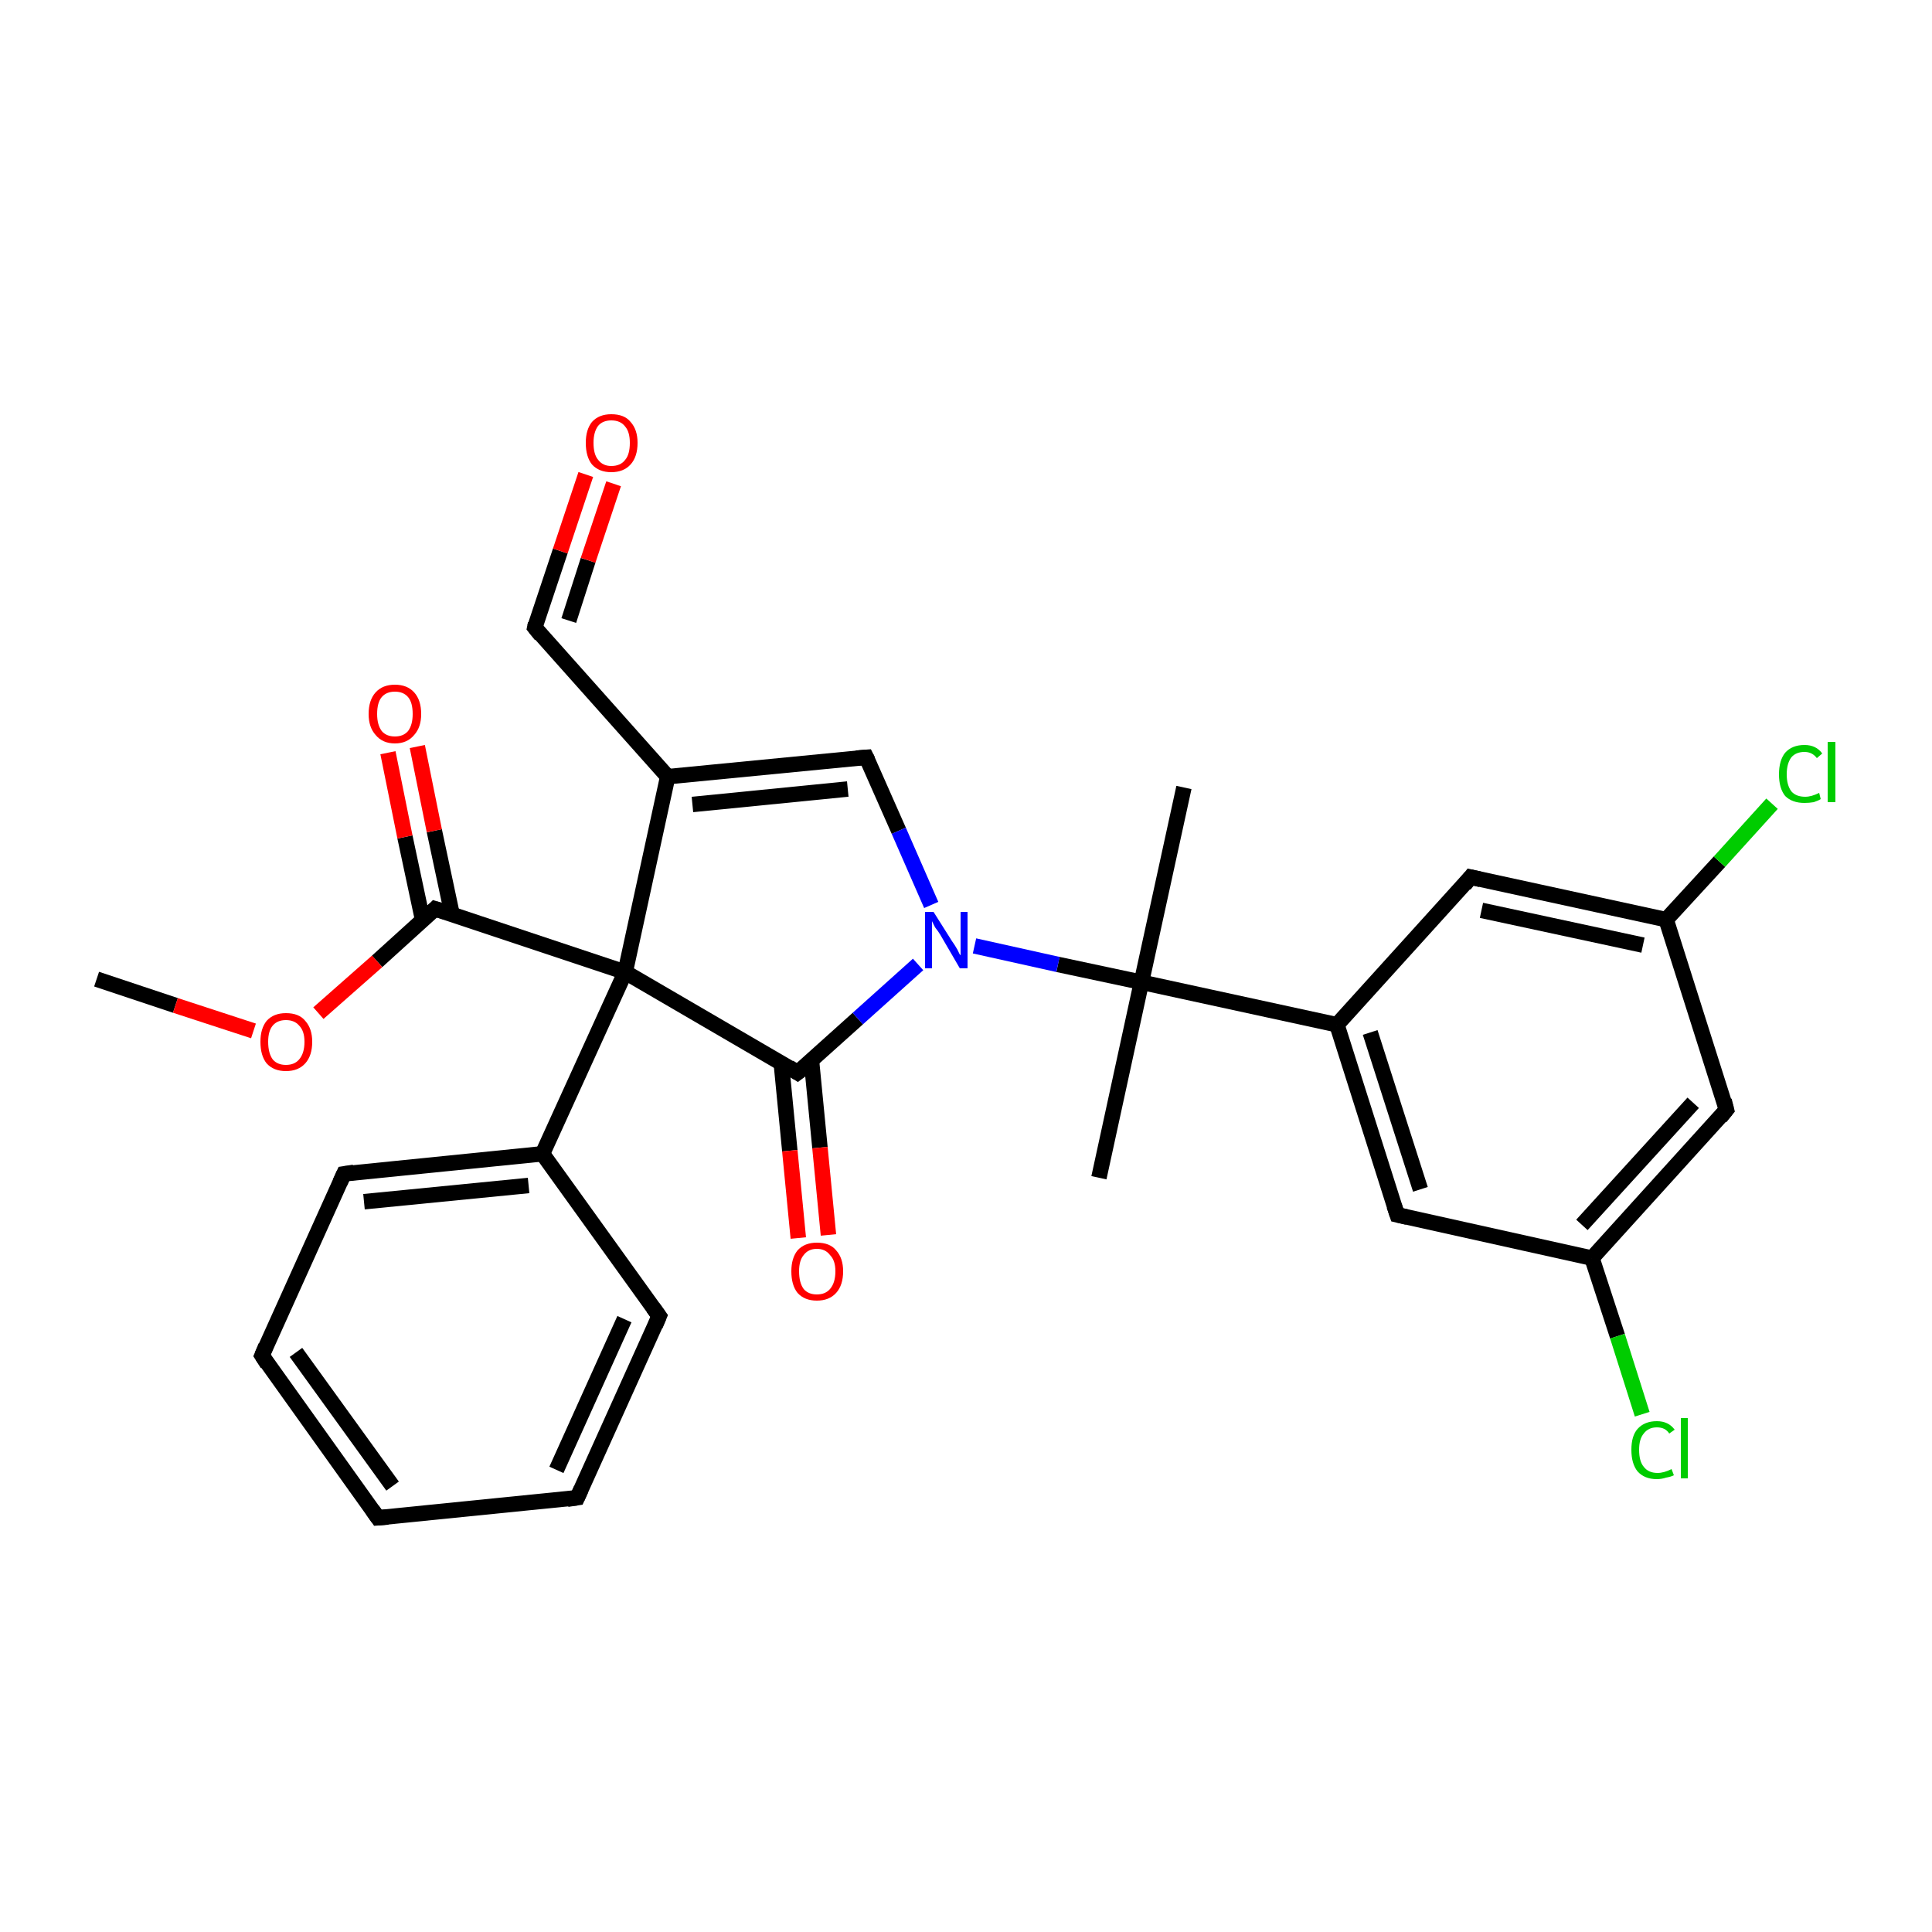 <?xml version='1.0' encoding='iso-8859-1'?>
<svg version='1.1' baseProfile='full'
              xmlns='http://www.w3.org/2000/svg'
                      xmlns:rdkit='http://www.rdkit.org/xml'
                      xmlns:xlink='http://www.w3.org/1999/xlink'
                  xml:space='preserve'
width='250px' height='250px' viewBox='0 0 250 250'>
<!-- END OF HEADER -->
<rect style='opacity:1.0;fill:#FFFFFF;stroke:none' width='250.0' height='250.0' x='0.0' y='0.0'> </rect>
<path class='bond-0 atom-0 atom-20' d='M 153.2,101.9 L 147.7,127.1' style='fill:none;fill-rule:evenodd;stroke:#000000;stroke-width:2.0px;stroke-linecap:butt;stroke-linejoin:miter;stroke-opacity:1' />
<path class='bond-1 atom-1 atom-20' d='M 142.2,152.4 L 147.7,127.1' style='fill:none;fill-rule:evenodd;stroke:#000000;stroke-width:2.0px;stroke-linecap:butt;stroke-linejoin:miter;stroke-opacity:1' />
<path class='bond-2 atom-2 atom-28' d='M 12.5,126.7 L 22.7,130.1' style='fill:none;fill-rule:evenodd;stroke:#000000;stroke-width:2.0px;stroke-linecap:butt;stroke-linejoin:miter;stroke-opacity:1' />
<path class='bond-2 atom-2 atom-28' d='M 22.7,130.1 L 32.8,133.4' style='fill:none;fill-rule:evenodd;stroke:#FF0000;stroke-width:2.0px;stroke-linecap:butt;stroke-linejoin:miter;stroke-opacity:1' />
<path class='bond-3 atom-3 atom-4' d='M 48.9,196.4 L 33.9,175.4' style='fill:none;fill-rule:evenodd;stroke:#000000;stroke-width:2.0px;stroke-linecap:butt;stroke-linejoin:miter;stroke-opacity:1' />
<path class='bond-3 atom-3 atom-4' d='M 50.8,192.3 L 38.3,175.0' style='fill:none;fill-rule:evenodd;stroke:#000000;stroke-width:2.0px;stroke-linecap:butt;stroke-linejoin:miter;stroke-opacity:1' />
<path class='bond-4 atom-3 atom-5' d='M 48.9,196.4 L 74.7,193.8' style='fill:none;fill-rule:evenodd;stroke:#000000;stroke-width:2.0px;stroke-linecap:butt;stroke-linejoin:miter;stroke-opacity:1' />
<path class='bond-5 atom-4 atom-6' d='M 33.9,175.4 L 44.5,151.9' style='fill:none;fill-rule:evenodd;stroke:#000000;stroke-width:2.0px;stroke-linecap:butt;stroke-linejoin:miter;stroke-opacity:1' />
<path class='bond-6 atom-5 atom-7' d='M 74.7,193.8 L 85.3,170.3' style='fill:none;fill-rule:evenodd;stroke:#000000;stroke-width:2.0px;stroke-linecap:butt;stroke-linejoin:miter;stroke-opacity:1' />
<path class='bond-6 atom-5 atom-7' d='M 72.0,190.2 L 80.8,170.7' style='fill:none;fill-rule:evenodd;stroke:#000000;stroke-width:2.0px;stroke-linecap:butt;stroke-linejoin:miter;stroke-opacity:1' />
<path class='bond-7 atom-6 atom-13' d='M 44.5,151.9 L 70.2,149.3' style='fill:none;fill-rule:evenodd;stroke:#000000;stroke-width:2.0px;stroke-linecap:butt;stroke-linejoin:miter;stroke-opacity:1' />
<path class='bond-7 atom-6 atom-13' d='M 47.1,155.5 L 68.4,153.4' style='fill:none;fill-rule:evenodd;stroke:#000000;stroke-width:2.0px;stroke-linecap:butt;stroke-linejoin:miter;stroke-opacity:1' />
<path class='bond-8 atom-7 atom-13' d='M 85.3,170.3 L 70.2,149.3' style='fill:none;fill-rule:evenodd;stroke:#000000;stroke-width:2.0px;stroke-linecap:butt;stroke-linejoin:miter;stroke-opacity:1' />
<path class='bond-9 atom-8 atom-14' d='M 180.8,157.2 L 173.0,132.6' style='fill:none;fill-rule:evenodd;stroke:#000000;stroke-width:2.0px;stroke-linecap:butt;stroke-linejoin:miter;stroke-opacity:1' />
<path class='bond-9 atom-8 atom-14' d='M 183.8,153.9 L 177.3,133.6' style='fill:none;fill-rule:evenodd;stroke:#000000;stroke-width:2.0px;stroke-linecap:butt;stroke-linejoin:miter;stroke-opacity:1' />
<path class='bond-10 atom-8 atom-16' d='M 180.8,157.2 L 206.0,162.8' style='fill:none;fill-rule:evenodd;stroke:#000000;stroke-width:2.0px;stroke-linecap:butt;stroke-linejoin:miter;stroke-opacity:1' />
<path class='bond-11 atom-9 atom-14' d='M 190.3,113.5 L 173.0,132.6' style='fill:none;fill-rule:evenodd;stroke:#000000;stroke-width:2.0px;stroke-linecap:butt;stroke-linejoin:miter;stroke-opacity:1' />
<path class='bond-12 atom-9 atom-17' d='M 190.3,113.5 L 215.6,119.0' style='fill:none;fill-rule:evenodd;stroke:#000000;stroke-width:2.0px;stroke-linecap:butt;stroke-linejoin:miter;stroke-opacity:1' />
<path class='bond-12 atom-9 atom-17' d='M 191.7,117.8 L 212.6,122.3' style='fill:none;fill-rule:evenodd;stroke:#000000;stroke-width:2.0px;stroke-linecap:butt;stroke-linejoin:miter;stroke-opacity:1' />
<path class='bond-13 atom-10 atom-16' d='M 223.4,143.6 L 206.0,162.8' style='fill:none;fill-rule:evenodd;stroke:#000000;stroke-width:2.0px;stroke-linecap:butt;stroke-linejoin:miter;stroke-opacity:1' />
<path class='bond-13 atom-10 atom-16' d='M 219.1,142.7 L 204.7,158.5' style='fill:none;fill-rule:evenodd;stroke:#000000;stroke-width:2.0px;stroke-linecap:butt;stroke-linejoin:miter;stroke-opacity:1' />
<path class='bond-14 atom-10 atom-17' d='M 223.4,143.6 L 215.6,119.0' style='fill:none;fill-rule:evenodd;stroke:#000000;stroke-width:2.0px;stroke-linecap:butt;stroke-linejoin:miter;stroke-opacity:1' />
<path class='bond-15 atom-11 atom-15' d='M 112.1,98.0 L 86.4,100.5' style='fill:none;fill-rule:evenodd;stroke:#000000;stroke-width:2.0px;stroke-linecap:butt;stroke-linejoin:miter;stroke-opacity:1' />
<path class='bond-15 atom-11 atom-15' d='M 109.7,102.1 L 89.6,104.1' style='fill:none;fill-rule:evenodd;stroke:#000000;stroke-width:2.0px;stroke-linecap:butt;stroke-linejoin:miter;stroke-opacity:1' />
<path class='bond-16 atom-11 atom-24' d='M 112.1,98.0 L 116.3,107.5' style='fill:none;fill-rule:evenodd;stroke:#000000;stroke-width:2.0px;stroke-linecap:butt;stroke-linejoin:miter;stroke-opacity:1' />
<path class='bond-16 atom-11 atom-24' d='M 116.3,107.5 L 120.5,117.1' style='fill:none;fill-rule:evenodd;stroke:#0000FF;stroke-width:2.0px;stroke-linecap:butt;stroke-linejoin:miter;stroke-opacity:1' />
<path class='bond-17 atom-12 atom-15' d='M 69.2,81.2 L 86.4,100.5' style='fill:none;fill-rule:evenodd;stroke:#000000;stroke-width:2.0px;stroke-linecap:butt;stroke-linejoin:miter;stroke-opacity:1' />
<path class='bond-18 atom-12 atom-25' d='M 69.2,81.2 L 72.5,71.3' style='fill:none;fill-rule:evenodd;stroke:#000000;stroke-width:2.0px;stroke-linecap:butt;stroke-linejoin:miter;stroke-opacity:1' />
<path class='bond-18 atom-12 atom-25' d='M 72.5,71.3 L 75.8,61.4' style='fill:none;fill-rule:evenodd;stroke:#FF0000;stroke-width:2.0px;stroke-linecap:butt;stroke-linejoin:miter;stroke-opacity:1' />
<path class='bond-18 atom-12 atom-25' d='M 73.6,80.3 L 76.1,72.5' style='fill:none;fill-rule:evenodd;stroke:#000000;stroke-width:2.0px;stroke-linecap:butt;stroke-linejoin:miter;stroke-opacity:1' />
<path class='bond-18 atom-12 atom-25' d='M 76.1,72.5 L 79.4,62.6' style='fill:none;fill-rule:evenodd;stroke:#FF0000;stroke-width:2.0px;stroke-linecap:butt;stroke-linejoin:miter;stroke-opacity:1' />
<path class='bond-19 atom-13 atom-21' d='M 70.2,149.3 L 80.9,125.8' style='fill:none;fill-rule:evenodd;stroke:#000000;stroke-width:2.0px;stroke-linecap:butt;stroke-linejoin:miter;stroke-opacity:1' />
<path class='bond-20 atom-14 atom-20' d='M 173.0,132.6 L 147.7,127.1' style='fill:none;fill-rule:evenodd;stroke:#000000;stroke-width:2.0px;stroke-linecap:butt;stroke-linejoin:miter;stroke-opacity:1' />
<path class='bond-21 atom-15 atom-21' d='M 86.4,100.5 L 80.9,125.8' style='fill:none;fill-rule:evenodd;stroke:#000000;stroke-width:2.0px;stroke-linecap:butt;stroke-linejoin:miter;stroke-opacity:1' />
<path class='bond-22 atom-16 atom-22' d='M 206.0,162.8 L 209.3,172.9' style='fill:none;fill-rule:evenodd;stroke:#000000;stroke-width:2.0px;stroke-linecap:butt;stroke-linejoin:miter;stroke-opacity:1' />
<path class='bond-22 atom-16 atom-22' d='M 209.3,172.9 L 212.5,183.0' style='fill:none;fill-rule:evenodd;stroke:#00CC00;stroke-width:2.0px;stroke-linecap:butt;stroke-linejoin:miter;stroke-opacity:1' />
<path class='bond-23 atom-17 atom-23' d='M 215.6,119.0 L 222.5,111.5' style='fill:none;fill-rule:evenodd;stroke:#000000;stroke-width:2.0px;stroke-linecap:butt;stroke-linejoin:miter;stroke-opacity:1' />
<path class='bond-23 atom-17 atom-23' d='M 222.5,111.5 L 229.3,104.0' style='fill:none;fill-rule:evenodd;stroke:#00CC00;stroke-width:2.0px;stroke-linecap:butt;stroke-linejoin:miter;stroke-opacity:1' />
<path class='bond-24 atom-18 atom-21' d='M 103.2,138.8 L 80.9,125.8' style='fill:none;fill-rule:evenodd;stroke:#000000;stroke-width:2.0px;stroke-linecap:butt;stroke-linejoin:miter;stroke-opacity:1' />
<path class='bond-25 atom-18 atom-24' d='M 103.2,138.8 L 111.0,131.8' style='fill:none;fill-rule:evenodd;stroke:#000000;stroke-width:2.0px;stroke-linecap:butt;stroke-linejoin:miter;stroke-opacity:1' />
<path class='bond-25 atom-18 atom-24' d='M 111.0,131.8 L 118.8,124.8' style='fill:none;fill-rule:evenodd;stroke:#0000FF;stroke-width:2.0px;stroke-linecap:butt;stroke-linejoin:miter;stroke-opacity:1' />
<path class='bond-26 atom-18 atom-26' d='M 101.1,137.6 L 102.2,148.9' style='fill:none;fill-rule:evenodd;stroke:#000000;stroke-width:2.0px;stroke-linecap:butt;stroke-linejoin:miter;stroke-opacity:1' />
<path class='bond-26 atom-18 atom-26' d='M 102.2,148.9 L 103.3,160.2' style='fill:none;fill-rule:evenodd;stroke:#FF0000;stroke-width:2.0px;stroke-linecap:butt;stroke-linejoin:miter;stroke-opacity:1' />
<path class='bond-26 atom-18 atom-26' d='M 105.0,137.2 L 106.1,148.5' style='fill:none;fill-rule:evenodd;stroke:#000000;stroke-width:2.0px;stroke-linecap:butt;stroke-linejoin:miter;stroke-opacity:1' />
<path class='bond-26 atom-18 atom-26' d='M 106.1,148.5 L 107.2,159.8' style='fill:none;fill-rule:evenodd;stroke:#FF0000;stroke-width:2.0px;stroke-linecap:butt;stroke-linejoin:miter;stroke-opacity:1' />
<path class='bond-27 atom-19 atom-21' d='M 56.3,117.6 L 80.9,125.8' style='fill:none;fill-rule:evenodd;stroke:#000000;stroke-width:2.0px;stroke-linecap:butt;stroke-linejoin:miter;stroke-opacity:1' />
<path class='bond-28 atom-19 atom-27' d='M 58.5,118.3 L 56.2,107.5' style='fill:none;fill-rule:evenodd;stroke:#000000;stroke-width:2.0px;stroke-linecap:butt;stroke-linejoin:miter;stroke-opacity:1' />
<path class='bond-28 atom-19 atom-27' d='M 56.2,107.5 L 54.0,96.6' style='fill:none;fill-rule:evenodd;stroke:#FF0000;stroke-width:2.0px;stroke-linecap:butt;stroke-linejoin:miter;stroke-opacity:1' />
<path class='bond-28 atom-19 atom-27' d='M 54.7,119.1 L 52.4,108.3' style='fill:none;fill-rule:evenodd;stroke:#000000;stroke-width:2.0px;stroke-linecap:butt;stroke-linejoin:miter;stroke-opacity:1' />
<path class='bond-28 atom-19 atom-27' d='M 52.4,108.3 L 50.2,97.4' style='fill:none;fill-rule:evenodd;stroke:#FF0000;stroke-width:2.0px;stroke-linecap:butt;stroke-linejoin:miter;stroke-opacity:1' />
<path class='bond-29 atom-19 atom-28' d='M 56.3,117.6 L 48.8,124.4' style='fill:none;fill-rule:evenodd;stroke:#000000;stroke-width:2.0px;stroke-linecap:butt;stroke-linejoin:miter;stroke-opacity:1' />
<path class='bond-29 atom-19 atom-28' d='M 48.8,124.4 L 41.2,131.1' style='fill:none;fill-rule:evenodd;stroke:#FF0000;stroke-width:2.0px;stroke-linecap:butt;stroke-linejoin:miter;stroke-opacity:1' />
<path class='bond-30 atom-20 atom-24' d='M 147.7,127.1 L 136.9,124.8' style='fill:none;fill-rule:evenodd;stroke:#000000;stroke-width:2.0px;stroke-linecap:butt;stroke-linejoin:miter;stroke-opacity:1' />
<path class='bond-30 atom-20 atom-24' d='M 136.9,124.8 L 126.1,122.4' style='fill:none;fill-rule:evenodd;stroke:#0000FF;stroke-width:2.0px;stroke-linecap:butt;stroke-linejoin:miter;stroke-opacity:1' />
<path d='M 48.2,195.4 L 48.9,196.4 L 50.2,196.3' style='fill:none;stroke:#000000;stroke-width:2.0px;stroke-linecap:butt;stroke-linejoin:miter;stroke-opacity:1;' />
<path d='M 34.6,176.5 L 33.9,175.4 L 34.4,174.2' style='fill:none;stroke:#000000;stroke-width:2.0px;stroke-linecap:butt;stroke-linejoin:miter;stroke-opacity:1;' />
<path d='M 73.4,194.0 L 74.7,193.8 L 75.2,192.7' style='fill:none;stroke:#000000;stroke-width:2.0px;stroke-linecap:butt;stroke-linejoin:miter;stroke-opacity:1;' />
<path d='M 44.0,153.0 L 44.5,151.9 L 45.8,151.7' style='fill:none;stroke:#000000;stroke-width:2.0px;stroke-linecap:butt;stroke-linejoin:miter;stroke-opacity:1;' />
<path d='M 84.8,171.5 L 85.3,170.3 L 84.5,169.2' style='fill:none;stroke:#000000;stroke-width:2.0px;stroke-linecap:butt;stroke-linejoin:miter;stroke-opacity:1;' />
<path d='M 180.4,156.0 L 180.8,157.2 L 182.1,157.5' style='fill:none;stroke:#000000;stroke-width:2.0px;stroke-linecap:butt;stroke-linejoin:miter;stroke-opacity:1;' />
<path d='M 189.5,114.5 L 190.3,113.5 L 191.6,113.8' style='fill:none;stroke:#000000;stroke-width:2.0px;stroke-linecap:butt;stroke-linejoin:miter;stroke-opacity:1;' />
<path d='M 222.6,144.6 L 223.4,143.6 L 223.1,142.4' style='fill:none;stroke:#000000;stroke-width:2.0px;stroke-linecap:butt;stroke-linejoin:miter;stroke-opacity:1;' />
<path d='M 110.8,98.1 L 112.1,98.0 L 112.3,98.4' style='fill:none;stroke:#000000;stroke-width:2.0px;stroke-linecap:butt;stroke-linejoin:miter;stroke-opacity:1;' />
<path d='M 70.0,82.2 L 69.2,81.2 L 69.3,80.7' style='fill:none;stroke:#000000;stroke-width:2.0px;stroke-linecap:butt;stroke-linejoin:miter;stroke-opacity:1;' />
<path d='M 102.1,138.1 L 103.2,138.8 L 103.6,138.5' style='fill:none;stroke:#000000;stroke-width:2.0px;stroke-linecap:butt;stroke-linejoin:miter;stroke-opacity:1;' />
<path d='M 57.6,118.0 L 56.3,117.6 L 55.9,118.0' style='fill:none;stroke:#000000;stroke-width:2.0px;stroke-linecap:butt;stroke-linejoin:miter;stroke-opacity:1;' />
<path class='atom-22' d='M 211.1 187.6
Q 211.1 185.8, 211.9 184.9
Q 212.8 183.9, 214.4 183.9
Q 215.9 183.9, 216.7 185.0
L 216.0 185.5
Q 215.5 184.7, 214.4 184.7
Q 213.3 184.7, 212.7 185.5
Q 212.1 186.2, 212.1 187.6
Q 212.1 189.1, 212.7 189.8
Q 213.3 190.6, 214.5 190.6
Q 215.3 190.6, 216.3 190.1
L 216.6 190.9
Q 216.2 191.1, 215.6 191.2
Q 215.0 191.4, 214.4 191.4
Q 212.8 191.4, 211.9 190.4
Q 211.1 189.4, 211.1 187.6
' fill='#00CC00'/>
<path class='atom-22' d='M 217.5 183.5
L 218.4 183.5
L 218.4 191.3
L 217.5 191.3
L 217.5 183.5
' fill='#00CC00'/>
<path class='atom-23' d='M 230.2 100.2
Q 230.2 98.4, 231.0 97.4
Q 231.9 96.4, 233.5 96.4
Q 235.0 96.4, 235.8 97.5
L 235.1 98.1
Q 234.5 97.3, 233.5 97.3
Q 232.4 97.3, 231.8 98.0
Q 231.2 98.8, 231.2 100.2
Q 231.2 101.6, 231.8 102.4
Q 232.4 103.1, 233.6 103.1
Q 234.4 103.1, 235.4 102.6
L 235.6 103.4
Q 235.3 103.6, 234.7 103.8
Q 234.1 103.9, 233.5 103.9
Q 231.9 103.9, 231.0 103.0
Q 230.2 102.0, 230.2 100.2
' fill='#00CC00'/>
<path class='atom-23' d='M 236.5 96.0
L 237.5 96.0
L 237.5 103.8
L 236.5 103.8
L 236.5 96.0
' fill='#00CC00'/>
<path class='atom-24' d='M 120.8 118.0
L 123.2 121.8
Q 123.5 122.2, 123.9 122.9
Q 124.2 123.6, 124.3 123.6
L 124.3 118.0
L 125.2 118.0
L 125.2 125.3
L 124.2 125.3
L 121.7 121.0
Q 121.4 120.5, 121.0 120.0
Q 120.7 119.4, 120.6 119.2
L 120.6 125.3
L 119.7 125.3
L 119.7 118.0
L 120.8 118.0
' fill='#0000FF'/>
<path class='atom-25' d='M 75.8 57.3
Q 75.8 55.6, 76.6 54.6
Q 77.5 53.6, 79.1 53.6
Q 80.8 53.6, 81.6 54.6
Q 82.5 55.6, 82.5 57.3
Q 82.5 59.1, 81.6 60.1
Q 80.7 61.1, 79.1 61.1
Q 77.5 61.1, 76.6 60.1
Q 75.8 59.1, 75.8 57.3
M 79.1 60.3
Q 80.3 60.3, 80.9 59.5
Q 81.5 58.8, 81.5 57.3
Q 81.5 55.9, 80.9 55.2
Q 80.3 54.4, 79.1 54.4
Q 78.0 54.4, 77.4 55.1
Q 76.8 55.9, 76.8 57.3
Q 76.8 58.8, 77.4 59.5
Q 78.0 60.3, 79.1 60.3
' fill='#FF0000'/>
<path class='atom-26' d='M 102.4 164.5
Q 102.4 162.8, 103.2 161.8
Q 104.1 160.8, 105.7 160.8
Q 107.4 160.8, 108.2 161.8
Q 109.1 162.8, 109.1 164.5
Q 109.1 166.3, 108.2 167.3
Q 107.3 168.3, 105.7 168.3
Q 104.1 168.3, 103.2 167.3
Q 102.4 166.3, 102.4 164.5
M 105.7 167.5
Q 106.8 167.5, 107.4 166.8
Q 108.1 166.0, 108.1 164.5
Q 108.1 163.1, 107.4 162.4
Q 106.8 161.6, 105.7 161.6
Q 104.6 161.6, 104.0 162.4
Q 103.4 163.1, 103.4 164.5
Q 103.4 166.0, 104.0 166.8
Q 104.6 167.5, 105.7 167.5
' fill='#FF0000'/>
<path class='atom-27' d='M 47.7 92.4
Q 47.7 90.6, 48.6 89.6
Q 49.5 88.6, 51.1 88.6
Q 52.7 88.6, 53.6 89.6
Q 54.5 90.6, 54.5 92.4
Q 54.5 94.1, 53.6 95.1
Q 52.7 96.2, 51.1 96.2
Q 49.5 96.2, 48.6 95.1
Q 47.7 94.1, 47.7 92.4
M 51.1 95.3
Q 52.2 95.3, 52.8 94.6
Q 53.4 93.8, 53.4 92.4
Q 53.4 90.9, 52.8 90.2
Q 52.2 89.5, 51.1 89.5
Q 50.0 89.5, 49.4 90.2
Q 48.8 90.9, 48.8 92.4
Q 48.8 93.8, 49.4 94.6
Q 50.0 95.3, 51.1 95.3
' fill='#FF0000'/>
<path class='atom-28' d='M 33.7 134.8
Q 33.7 133.1, 34.5 132.1
Q 35.4 131.1, 37.0 131.1
Q 38.7 131.1, 39.5 132.1
Q 40.4 133.1, 40.4 134.8
Q 40.4 136.6, 39.5 137.6
Q 38.6 138.6, 37.0 138.6
Q 35.4 138.6, 34.5 137.6
Q 33.7 136.6, 33.7 134.8
M 37.0 137.8
Q 38.1 137.8, 38.7 137.1
Q 39.4 136.3, 39.4 134.8
Q 39.4 133.4, 38.7 132.7
Q 38.1 132.0, 37.0 132.0
Q 35.9 132.0, 35.3 132.7
Q 34.7 133.4, 34.7 134.8
Q 34.7 136.3, 35.3 137.1
Q 35.9 137.8, 37.0 137.8
' fill='#FF0000'/>
</svg>
